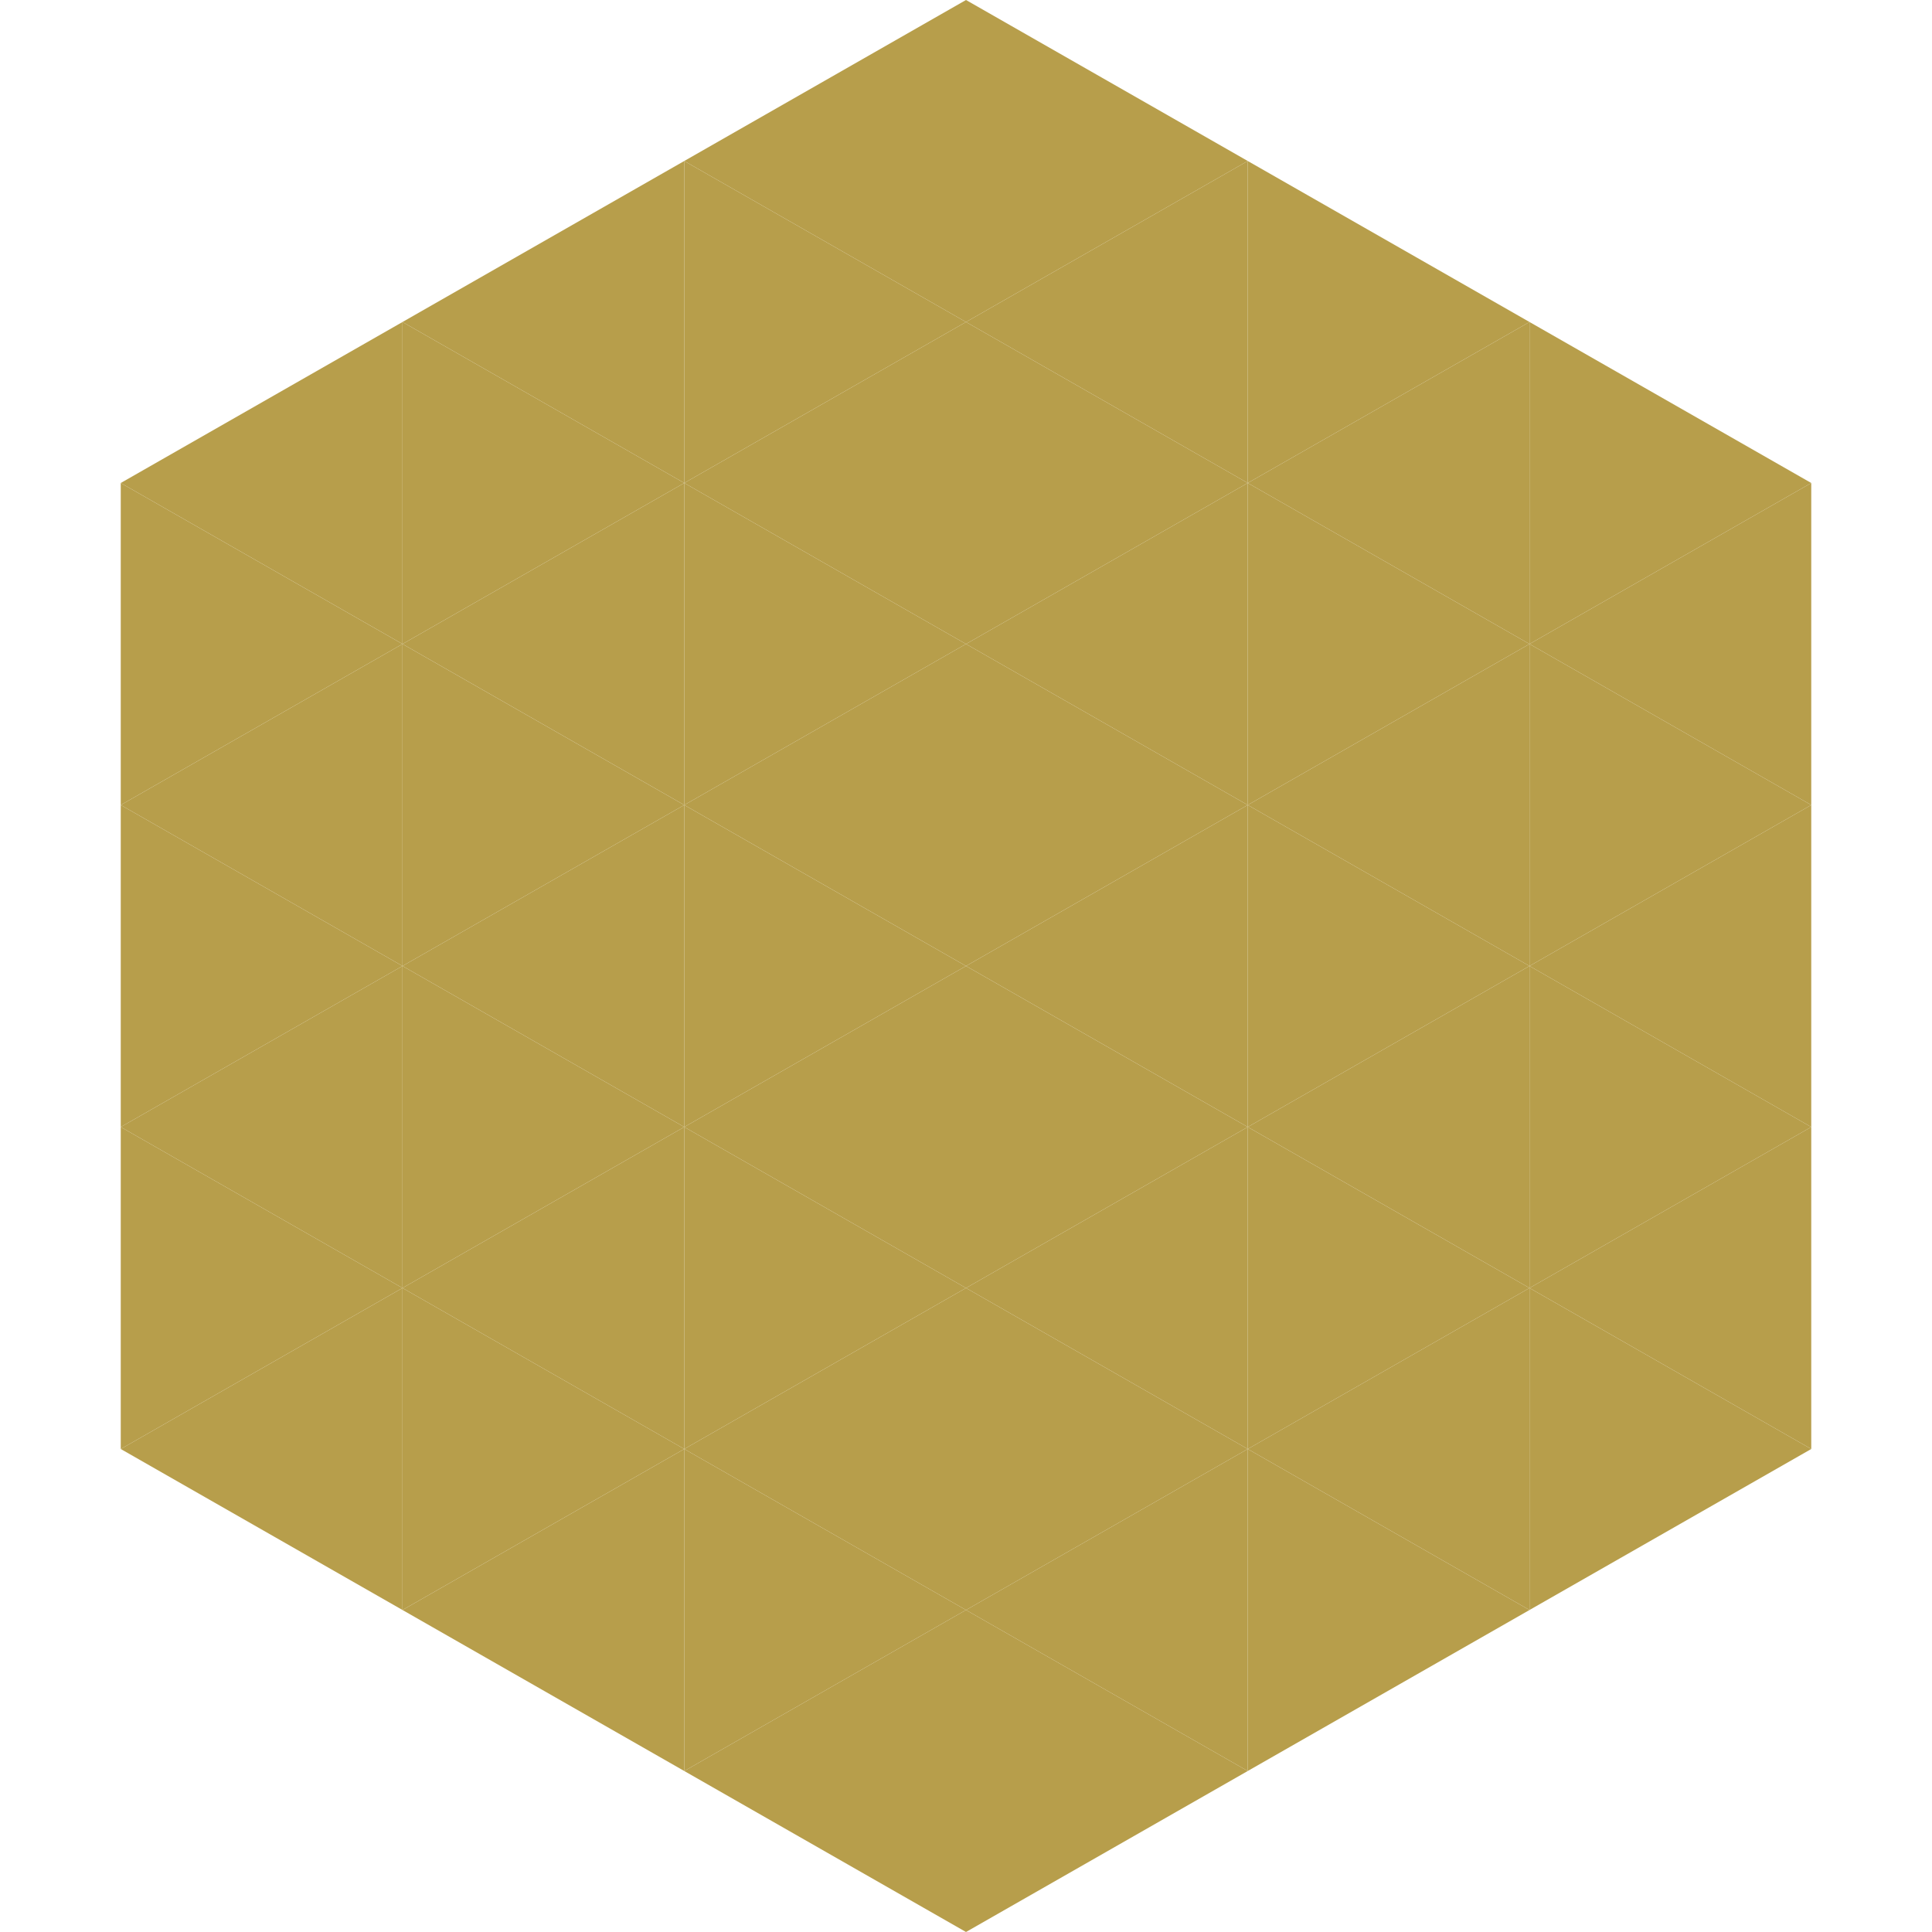 <?xml version="1.0"?>
<!-- Generated by SVGo -->
<svg width="240" height="240"
     xmlns="http://www.w3.org/2000/svg"
     xmlns:xlink="http://www.w3.org/1999/xlink">
<polygon points="50,40 15,60 50,80" style="fill:rgb(183,158,75)" />
<polygon points="190,40 225,60 190,80" style="fill:rgb(183,158,75)" />
<polygon points="15,60 50,80 15,100" style="fill:rgb(183,158,75)" />
<polygon points="225,60 190,80 225,100" style="fill:rgb(183,158,75)" />
<polygon points="50,80 15,100 50,120" style="fill:rgb(183,158,75)" />
<polygon points="190,80 225,100 190,120" style="fill:rgb(183,158,75)" />
<polygon points="15,100 50,120 15,140" style="fill:rgb(183,158,75)" />
<polygon points="225,100 190,120 225,140" style="fill:rgb(183,158,75)" />
<polygon points="50,120 15,140 50,160" style="fill:rgb(183,158,75)" />
<polygon points="190,120 225,140 190,160" style="fill:rgb(183,158,75)" />
<polygon points="15,140 50,160 15,180" style="fill:rgb(183,158,75)" />
<polygon points="225,140 190,160 225,180" style="fill:rgb(183,158,75)" />
<polygon points="50,160 15,180 50,200" style="fill:rgb(183,158,75)" />
<polygon points="190,160 225,180 190,200" style="fill:rgb(183,158,75)" />
<polygon points="15,180 50,200 15,220" style="fill:rgb(255,255,255); fill-opacity:0" />
<polygon points="225,180 190,200 225,220" style="fill:rgb(255,255,255); fill-opacity:0" />
<polygon points="50,0 85,20 50,40" style="fill:rgb(255,255,255); fill-opacity:0" />
<polygon points="190,0 155,20 190,40" style="fill:rgb(255,255,255); fill-opacity:0" />
<polygon points="85,20 50,40 85,60" style="fill:rgb(183,158,75)" />
<polygon points="155,20 190,40 155,60" style="fill:rgb(183,158,75)" />
<polygon points="50,40 85,60 50,80" style="fill:rgb(183,158,75)" />
<polygon points="190,40 155,60 190,80" style="fill:rgb(183,158,75)" />
<polygon points="85,60 50,80 85,100" style="fill:rgb(183,158,75)" />
<polygon points="155,60 190,80 155,100" style="fill:rgb(183,158,75)" />
<polygon points="50,80 85,100 50,120" style="fill:rgb(183,158,75)" />
<polygon points="190,80 155,100 190,120" style="fill:rgb(183,158,75)" />
<polygon points="85,100 50,120 85,140" style="fill:rgb(183,158,75)" />
<polygon points="155,100 190,120 155,140" style="fill:rgb(183,158,75)" />
<polygon points="50,120 85,140 50,160" style="fill:rgb(183,158,75)" />
<polygon points="190,120 155,140 190,160" style="fill:rgb(183,158,75)" />
<polygon points="85,140 50,160 85,180" style="fill:rgb(183,158,75)" />
<polygon points="155,140 190,160 155,180" style="fill:rgb(183,158,75)" />
<polygon points="50,160 85,180 50,200" style="fill:rgb(183,158,75)" />
<polygon points="190,160 155,180 190,200" style="fill:rgb(183,158,75)" />
<polygon points="85,180 50,200 85,220" style="fill:rgb(183,158,75)" />
<polygon points="155,180 190,200 155,220" style="fill:rgb(183,158,75)" />
<polygon points="120,0 85,20 120,40" style="fill:rgb(183,158,75)" />
<polygon points="120,0 155,20 120,40" style="fill:rgb(183,158,75)" />
<polygon points="85,20 120,40 85,60" style="fill:rgb(183,158,75)" />
<polygon points="155,20 120,40 155,60" style="fill:rgb(183,158,75)" />
<polygon points="120,40 85,60 120,80" style="fill:rgb(183,158,75)" />
<polygon points="120,40 155,60 120,80" style="fill:rgb(183,158,75)" />
<polygon points="85,60 120,80 85,100" style="fill:rgb(183,158,75)" />
<polygon points="155,60 120,80 155,100" style="fill:rgb(183,158,75)" />
<polygon points="120,80 85,100 120,120" style="fill:rgb(183,158,75)" />
<polygon points="120,80 155,100 120,120" style="fill:rgb(183,158,75)" />
<polygon points="85,100 120,120 85,140" style="fill:rgb(183,158,75)" />
<polygon points="155,100 120,120 155,140" style="fill:rgb(183,158,75)" />
<polygon points="120,120 85,140 120,160" style="fill:rgb(183,158,75)" />
<polygon points="120,120 155,140 120,160" style="fill:rgb(183,158,75)" />
<polygon points="85,140 120,160 85,180" style="fill:rgb(183,158,75)" />
<polygon points="155,140 120,160 155,180" style="fill:rgb(183,158,75)" />
<polygon points="120,160 85,180 120,200" style="fill:rgb(183,158,75)" />
<polygon points="120,160 155,180 120,200" style="fill:rgb(183,158,75)" />
<polygon points="85,180 120,200 85,220" style="fill:rgb(183,158,75)" />
<polygon points="155,180 120,200 155,220" style="fill:rgb(183,158,75)" />
<polygon points="120,200 85,220 120,240" style="fill:rgb(183,158,75)" />
<polygon points="120,200 155,220 120,240" style="fill:rgb(183,158,75)" />
<polygon points="85,220 120,240 85,260" style="fill:rgb(255,255,255); fill-opacity:0" />
<polygon points="155,220 120,240 155,260" style="fill:rgb(255,255,255); fill-opacity:0" />
</svg>
